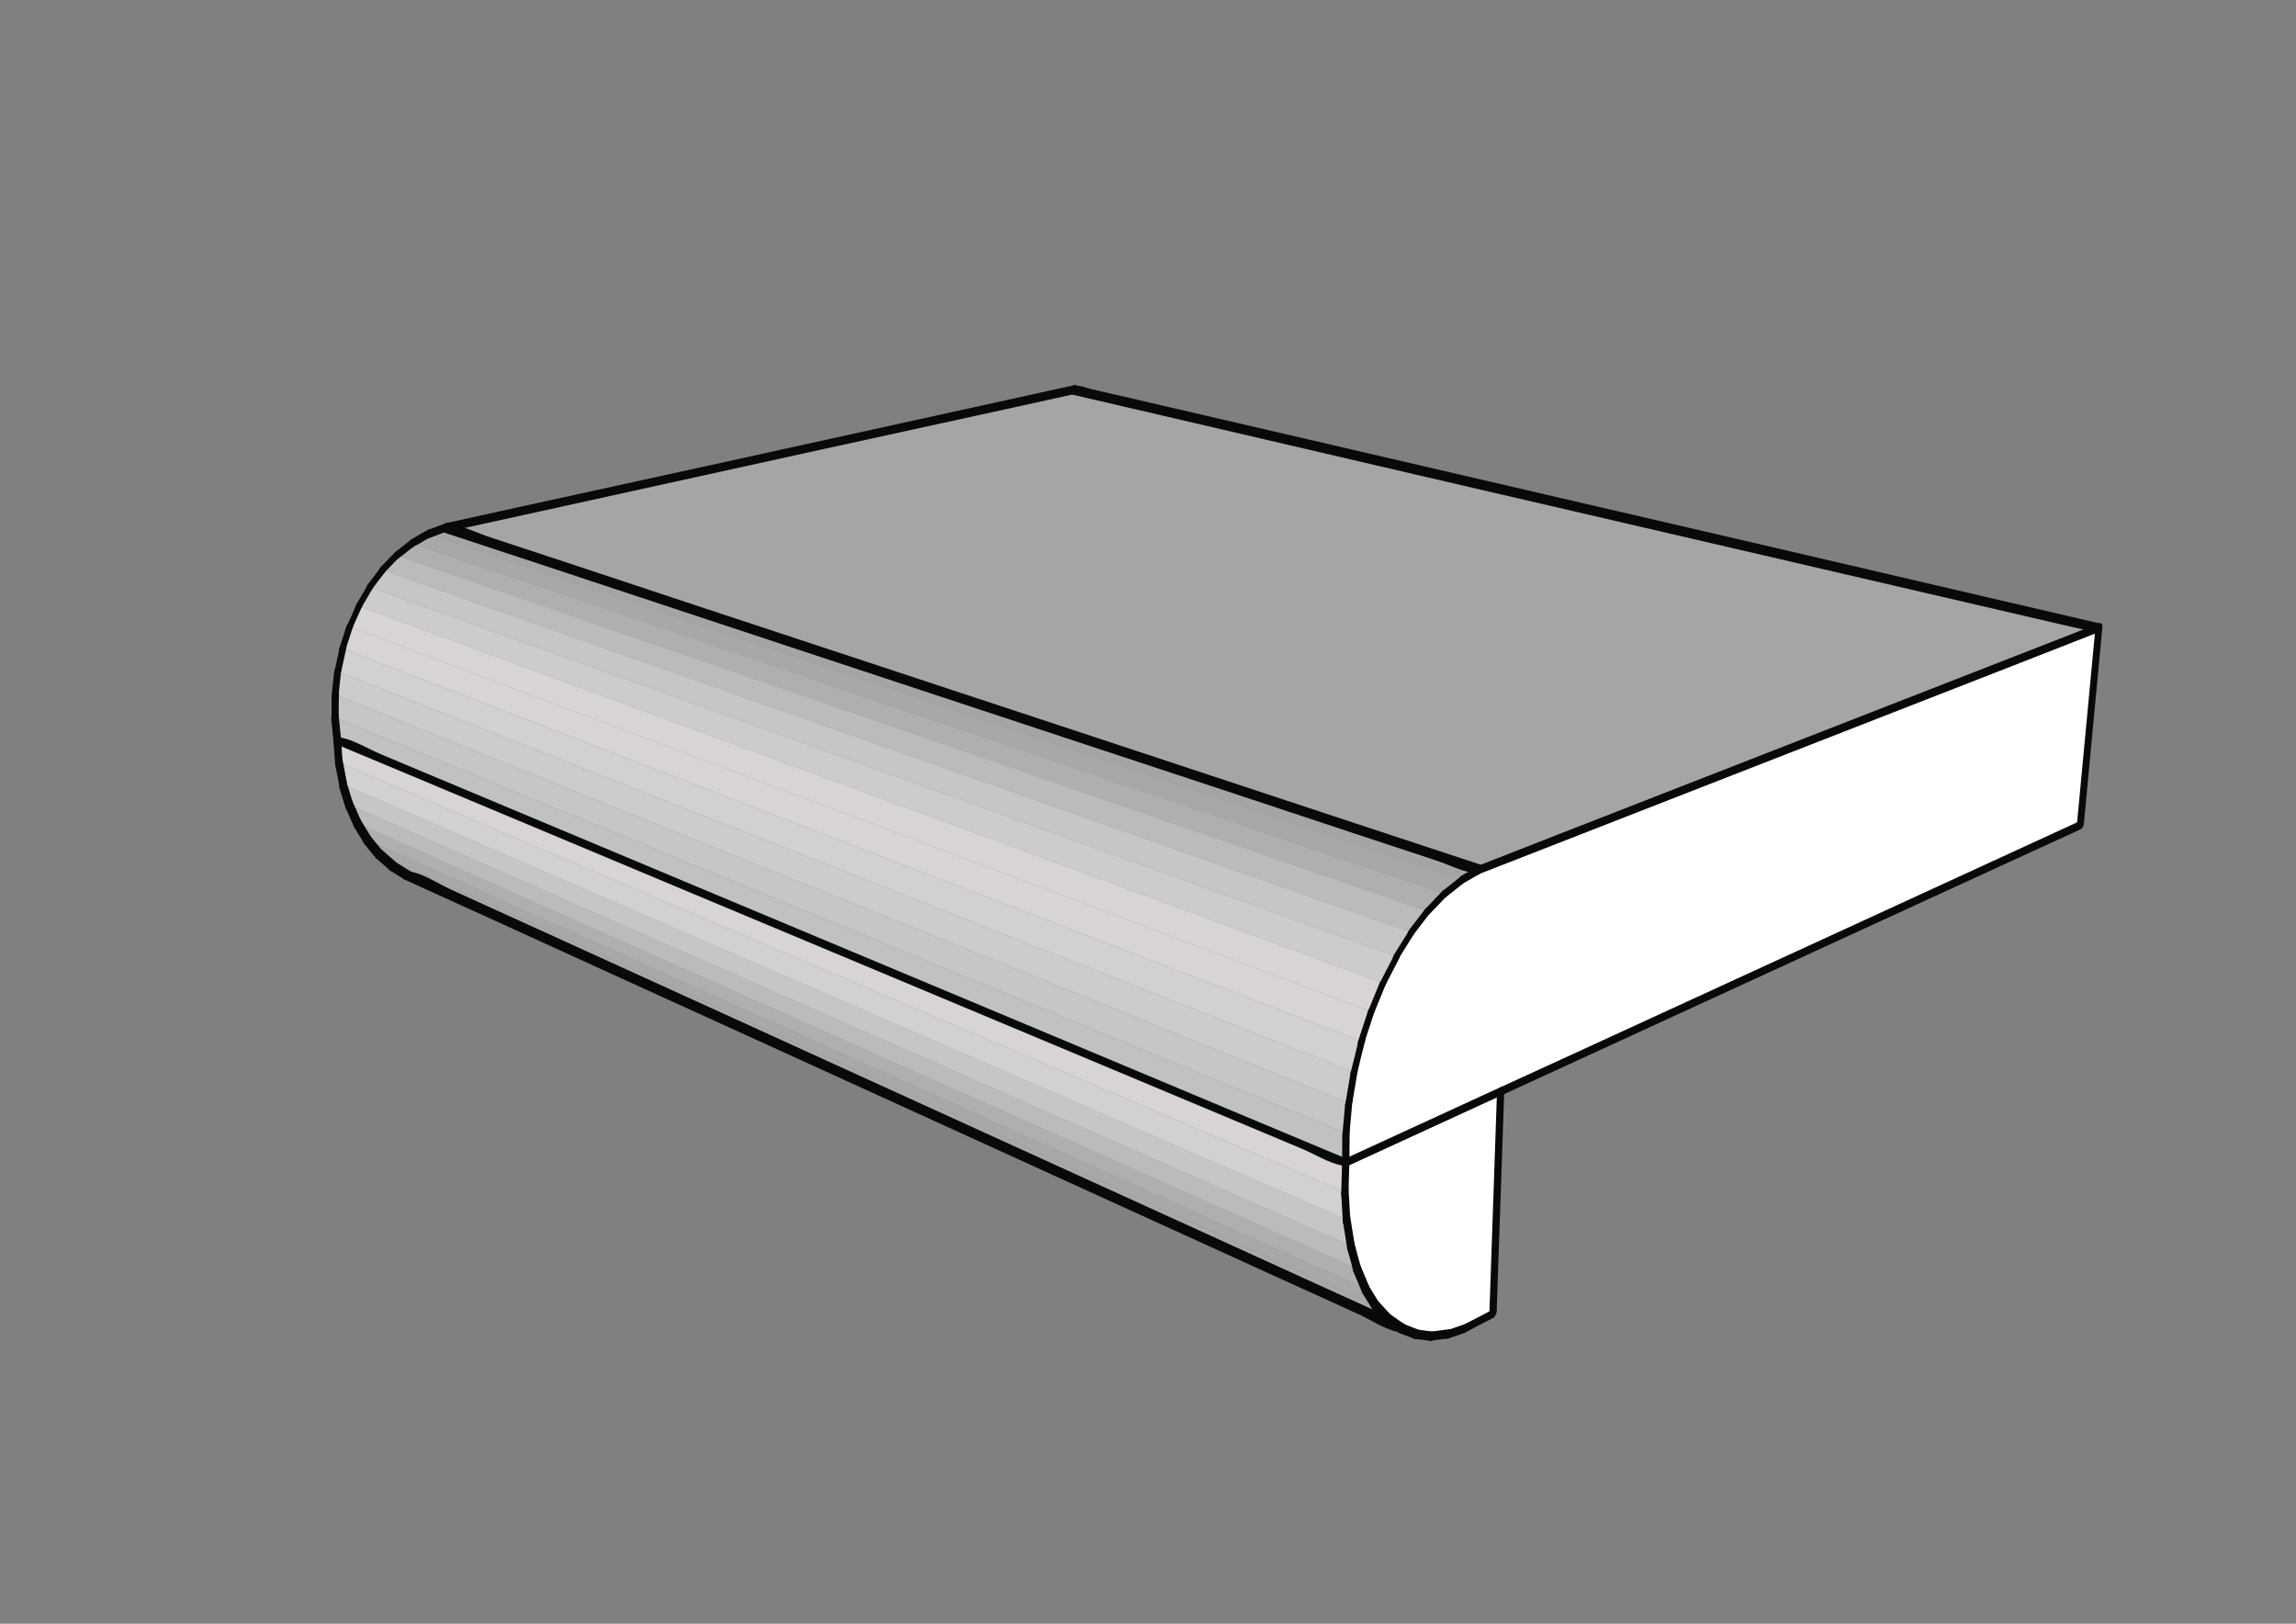 <?xml version="1.0" encoding="utf-8"?>
<!-- Generator: Adobe Illustrator 21.1.0, SVG Export Plug-In . SVG Version: 6.00 Build 0)  -->
<svg version="1.1" xmlns="http://www.w3.org/2000/svg" xmlns:xlink="http://www.w3.org/1999/xlink" x="0px" y="0px"
	 viewBox="0 0 841.9 595.3" style="enable-background:new 0 0 841.9 595.3;" xml:space="preserve">
<rect x="0" y="0" width="841.9" height="595.3" fill="#808080" stroke="none"/>
<style type="text/css">
	.st0{display:none;}
	.st1{display:inline;fill:#D7D4D3;}
	.st2{display:inline;fill:#FFFFFF;stroke:#D7D4D3;stroke-width:0.5;stroke-miterlimit:10;}
	.st3{display:inline;fill:#A7A5A4;}
	.st4{display:inline;fill:#EEEBEA;}
	.st5{fill:#FFFFFF;stroke:#D7D4D3;stroke-width:0.5;stroke-miterlimit:10;}
	.st6{fill:#A7A5A4;}
	.st7{fill:#A9A8A8;}
	.st8{fill:#B0AFAF;}
	.st9{fill:#BCBBBB;}
	.st10{fill:#C7C6C6;}
	.st11{fill:#CCCCCC;}
	.st12{fill:#D7D4D3;}
	.st13{fill:#D1D1D1;}
	.st14{fill:#C1C1C1;}
	.st15{fill:#08090A;}
</style>
<g id="sfondo" class="st0">
	<rect x="-402.4" y="311.6" class="st1" width="157.5" height="79.5"/>
	<rect x="-402.4" y="212.6" class="st2" width="157.5" height="79.5"/>
	<rect x="-402.4" y="412.1" class="st3" width="157.5" height="79.5"/>
	<rect y="0.3" class="st4" width="842" height="594.7"/>
</g>
<g id="campiture">
	<polygon class="st5" points="769.5,230.3 762.8,302.6 550.2,400.2 493.5,426.3 493.6,415.5 494.6,404.4 496.5,393.1 499.2,381.8 
		502.8,370.9 507.1,360.4 512,350.7 517.5,341.9 523.5,334.1 529.7,327.7 536.1,322.5 542.6,318.8 	"/>
	<polygon class="st6" points="769.5,230.3 542.6,318.8 163.2,193.6 393.7,143 	"/>
	<polygon class="st5" points="550.2,400.2 547.5,481.6 537.3,487 531.2,489.1 525.2,489.9 519.4,489.2 514,487.1 509,483.6 
		504.5,478.7 500.7,472.5 497.6,465.1 495.3,456.7 493.8,447.2 493.2,437 493.5,426.3 	"/>
	<polygon class="st6" points="542.6,318.8 536.1,322.5 157.1,195.8 163.2,193.6 	"/>
	<polygon class="st7" points="536.1,322.5 529.7,327.7 151.2,199.2 157.1,195.8 	"/>
	<polygon class="st8" points="529.7,327.7 523.5,334.1 145.5,203.6 151.2,199.2 	"/>
	<polygon class="st9" points="523.5,334.1 517.5,341.9 140.3,209 145.5,203.6 	"/>
	<polygon class="st10" points="517.5,341.9 512,350.7 135.6,215.2 140.3,209 	"/>
	<polygon class="st11" points="512,350.7 507.1,360.4 131.6,222.2 135.6,215.2 	"/>
	<polygon class="st12" points="507.1,360.4 502.8,370.9 128.2,229.8 131.6,222.2 	"/>
	<polygon class="st12" points="502.8,370.9 499.2,381.8 125.6,237.8 128.2,229.8 	"/>
	<polygon class="st13" points="499.2,381.8 496.5,393.1 123.8,246.2 125.6,237.8 	"/>
	<polygon class="st11" points="496.5,393.1 494.6,404.4 122.9,254.7 123.8,246.2 	"/>
	<polygon class="st10" points="494.6,404.4 493.6,415.5 122.9,263.1 122.9,254.7 	"/>
	<polygon class="st14" points="493.6,415.5 493.5,426.3 123.7,271.4 122.9,263.1 	"/>
	<polygon class="st12" points="123.7,271.4 493.5,426.3 493.2,437 124.3,279.6 	"/>
	<polygon class="st7" points="144,317.6 139.1,313.2 504.5,478.7 509,483.6 	"/>
	<polygon class="st7" points="139.1,313.2 134.8,308 500.7,472.5 504.5,478.7 	"/>
	<polygon class="st8" points="134.8,308 131.1,301.9 497.6,465.1 500.7,472.5 	"/>
	<polygon class="st9" points="131.1,301.9 128,295 495.3,456.7 497.6,465.1 	"/>
	<polygon class="st10" points="128,295 125.8,287.6 493.8,447.2 495.3,456.7 	"/>
	<polygon class="st13" points="125.8,287.6 124.3,279.6 493.2,437 493.8,447.2 	"/>
</g>
<g id="linee">
	<g>
		<g>
			<path class="st15" d="M764.1,302.2c2.3-24.1,4.5-48.2,6.8-72.2c0.2-2.4-2.5-1-2.6,0.7c-2.3,24.1-4.5,48.2-6.8,72.2
				C761.2,305.3,763.9,303.8,764.1,302.2L764.1,302.2z"/>
		</g>
	</g>
	<g>
		<g>
			<path class="st15" d="M542.2,320.5c25.6-10,51.2-20,76.9-30c40.7-15.9,81.3-31.7,122-47.6c9.4-3.7,18.7-7.3,28.1-11
				c1.3-0.5,2.3-4,0.6-3.4c-25.6,10-51.2,20-76.9,30c-40.7,15.9-81.3,31.7-122,47.6c-9.4,3.7-18.7,7.3-28.1,11
				C541.6,317.6,540.5,321.2,542.2,320.5L542.2,320.5z"/>
		</g>
	</g>
	<g>
		<g>
			<path class="st15" d="M536.1,324.1c2.2-1.2,4.3-2.5,6.5-3.7c0.8-0.4,1.4-1.4,1.3-2.3c0-0.8-0.7-1.2-1.4-0.8
				c-2.2,1.2-4.3,2.5-6.5,3.7c-0.8,0.4-1.4,1.4-1.3,2.3C534.8,324.1,535.4,324.5,536.1,324.1L536.1,324.1z"/>
		</g>
	</g>
	<g>
		<g>
			<path class="st15" d="M530.1,329c2.1-1.7,4.3-3.4,6.4-5.1c0.6-0.5,1.2-1.6,0.9-2.4c-0.3-0.8-1.1-0.6-1.7-0.2
				c-2.1,1.7-4.3,3.4-6.4,5.1c-0.6,0.5-1.2,1.6-0.9,2.4C528.7,329.6,529.5,329.4,530.1,329L530.1,329z"/>
		</g>
	</g>
	<g>
		<g>
			<path class="st15" d="M524.2,335.1c2.1-2.2,4.2-4.3,6.2-6.5c0.5-0.5,1-1.8,0.5-2.4c-0.6-0.7-1.4,0-1.9,0.4
				c-2.1,2.2-4.2,4.3-6.2,6.5c-0.5,0.5-1,1.8-0.5,2.4C522.9,336.3,523.7,335.6,524.2,335.1L524.2,335.1z"/>
		</g>
	</g>
	<g>
		<g>
			<path class="st15" d="M518.2,342.8c2-2.6,3.9-5.1,5.9-7.7c0.4-0.6,1-1.7,0.5-2.4c-0.5-0.7-1.5-0.1-1.9,0.4
				c-2,2.6-3.9,5.1-5.9,7.7c-0.4,0.6-1,1.7-0.5,2.4C516.9,343.9,517.8,343.4,518.2,342.8L518.2,342.8z"/>
		</g>
	</g>
	<g>
		<g>
			<path class="st15" d="M513,351.2c1.8-2.9,3.7-5.9,5.5-8.8c0.3-0.6,0.7-1.8,0-2.2c-0.8-0.4-1.6,0.5-1.9,1.1
				c-1.8,2.9-3.7,5.9-5.5,8.8c-0.3,0.6-0.7,1.8,0,2.2C511.9,352.7,512.7,351.8,513,351.2L513,351.2z"/>
		</g>
	</g>
	<g>
		<g>
			<path class="st15" d="M508.1,361c1.7-3.2,3.3-6.5,5-9.7c1-2-0.9-3.2-1.9-1.1c-1.7,3.2-3.3,6.5-5,9.7
				C505.1,361.9,507,363,508.1,361L508.1,361z"/>
		</g>
	</g>
	<g>
		<g>
			<path class="st15" d="M504,371c1.4-3.5,2.9-7,4.3-10.5c1-2.3-1.6-2-2.4-0.2c-1.4,3.5-2.9,7-4.3,10.5
				C500.6,373.1,503.2,372.7,504,371L504,371z"/>
		</g>
	</g>
	<g>
		<g>
			<path class="st15" d="M500.4,381.9c1.2-3.7,2.4-7.3,3.6-11c0.8-2.4-1.8-2.1-2.4-0.2c-1.2,3.7-2.4,7.3-3.6,11
				C497.3,384.1,499.8,383.8,500.4,381.9L500.4,381.9z"/>
		</g>
	</g>
	<g>
		<g>
			<path class="st15" d="M497.8,392.8c0.9-3.8,1.8-7.5,2.8-11.3c0.2-0.8-0.2-1.4-1-1.4c-0.9,0.1-1.5,1.3-1.6,2
				c-0.9,3.8-1.8,7.5-2.8,11.3c-0.2,0.8,0.2,1.4,1,1.4C497,394.7,497.6,393.5,497.8,392.8L497.8,392.8z"/>
		</g>
	</g>
	<g>
		<g>
			<path class="st15" d="M495.9,404.1c0.6-3.8,1.3-7.5,1.9-11.3c0.4-2.4-2.4-0.9-2.6,0.7c-0.6,3.8-1.3,7.5-1.9,11.3
				C492.8,407.1,495.6,405.6,495.9,404.1L495.9,404.1z"/>
		</g>
	</g>
	<g>
		<g>
			<path class="st15" d="M494.9,414.8c0.3-3.7,0.7-7.4,1-11.1c0.1-0.9-0.7-1.1-1.4-0.8c-0.8,0.3-1.3,1.5-1.3,2.3
				c-0.3,3.7-0.7,7.4-1,11.1c-0.1,0.9,0.7,1.1,1.4,0.8C494.4,416.7,494.8,415.6,494.9,414.8L494.9,414.8z"/>
		</g>
	</g>
	<g>
		<g>
			<path class="st15" d="M494.8,425.5c0-3.6,0.1-7.2,0.1-10.7c0-2.2-2.7,0.1-2.7,1.5c0,3.6-0.1,7.2-0.1,10.7
				C492.1,429.2,494.8,426.9,494.8,425.5L494.8,425.5z"/>
		</g>
	</g>
	<g>
		<g>
			<path class="st15" d="M162.9,195.2c25.9-5.7,51.8-11.4,77.8-17.1c41.4-9.1,82.7-18.2,124.1-27.2c9.5-2.1,19.1-4.2,28.6-6.3
				c1.4-0.3,2.5-3.8,0.6-3.4c-25.9,5.7-51.8,11.4-77.8,17.1c-41.4,9.1-82.7,18.2-124.1,27.2c-9.5,2.1-19.1,4.2-28.6,6.3
				C162.2,192.2,161.1,195.7,162.9,195.2L162.9,195.2z"/>
		</g>
	</g>
	<g>
		<g>
			<path class="st15" d="M156.8,197.5c2-0.8,4.1-1.5,6.1-2.3c0.8-0.3,1.5-1.1,1.6-2c0.1-0.6-0.1-1.7-1-1.4c-2,0.8-4.1,1.5-6.1,2.3
				c-0.8,0.3-1.5,1.1-1.6,2C155.7,196.7,155.9,197.8,156.8,197.5L156.8,197.5z"/>
		</g>
	</g>
	<g>
		<g>
			<path class="st15" d="M151.2,200.7c2-1.1,4-2.2,5.9-3.4c0.8-0.4,1.4-1.4,1.3-2.3c0-0.8-0.7-1.2-1.4-0.8c-2,1.1-4,2.2-5.9,3.4
				c-0.8,0.4-1.4,1.4-1.3,2.3C149.9,200.7,150.5,201.2,151.2,200.7L151.2,200.7z"/>
		</g>
	</g>
	<g>
		<g>
			<path class="st15" d="M145.9,204.9c1.9-1.5,3.8-2.9,5.6-4.4c0.6-0.5,1.2-1.6,0.9-2.4c-0.3-0.8-1.1-0.6-1.7-0.2
				c-1.9,1.5-3.8,2.9-5.6,4.4c-0.6,0.5-1.2,1.6-0.9,2.4C144.5,205.6,145.4,205.3,145.9,204.9L145.9,204.9z"/>
		</g>
	</g>
	<g>
		<g>
			<path class="st15" d="M141,209.9c1.7-1.8,3.5-3.6,5.2-5.4c0.5-0.5,1-1.7,0.5-2.4c-0.6-0.7-1.4,0-1.9,0.4
				c-1.7,1.8-3.5,3.6-5.2,5.4c-0.5,0.5-1,1.7-0.5,2.4C139.7,211.1,140.6,210.4,141,209.9L141,209.9z"/>
		</g>
	</g>
	<g>
		<g>
			<path class="st15" d="M136.3,216.2c1.6-2.1,3.1-4.2,4.7-6.2c0.4-0.6,1-1.7,0.5-2.4c-0.5-0.7-1.5-0.1-1.9,0.4
				c-1.6,2.1-3.1,4.2-4.7,6.2c-0.4,0.6-1,1.7-0.5,2.4C135,217.3,136,216.7,136.3,216.2L136.3,216.2z"/>
		</g>
	</g>
	<g>
		<g>
			<path class="st15" d="M132.5,222.8c1.4-2.3,2.7-4.7,4.1-7c0.3-0.6,0.7-1.8,0-2.2c-0.7-0.4-1.6,0.5-1.9,1.1
				c-1.4,2.3-2.7,4.7-4.1,7c-0.3,0.6-0.7,1.8,0,2.2C131.4,224.2,132.2,223.3,132.5,222.8L132.5,222.8z"/>
		</g>
	</g>
	<g>
		<g>
			<path class="st15" d="M129.4,229.9c1.1-2.5,2.2-5.1,3.4-7.6c0.3-0.6,0.3-1.7-0.5-1.8c-0.9-0.1-1.6,1-1.8,1.6
				c-1.1,2.5-2.2,5.1-3.4,7.6c-0.3,0.6-0.3,1.7,0.5,1.8C128.4,231.6,129.1,230.5,129.4,229.9L129.4,229.9z"/>
		</g>
	</g>
	<g>
		<g>
			<path class="st15" d="M126.8,237.9c0.9-2.7,1.7-5.4,2.6-8c0.8-2.4-1.8-2.1-2.4-0.2c-0.9,2.7-1.7,5.4-2.6,8
				C123.7,240.1,126.2,239.8,126.8,237.9L126.8,237.9z"/>
		</g>
	</g>
	<g>
		<g>
			<path class="st15" d="M125.2,245.8c0.6-2.8,1.2-5.6,1.8-8.3c0.2-0.7-0.2-1.5-1-1.4c-0.9,0.1-1.5,1.3-1.6,2
				c-0.6,2.8-1.2,5.6-1.8,8.3c-0.2,0.7,0.2,1.5,1,1.4C124.4,247.7,125,246.6,125.2,245.8L125.2,245.8z"/>
		</g>
	</g>
	<g>
		<g>
			<path class="st15" d="M124.2,254.3c0.3-2.8,0.6-5.7,0.9-8.5c0.3-2.4-2.5-1-2.6,0.7c-0.3,2.8-0.6,5.7-0.9,8.5
				C121.3,257.4,124.1,255.9,124.2,254.3L124.2,254.3z"/>
		</g>
	</g>
	<g>
		<g>
			<path class="st15" d="M124.2,262.4c0-2.8,0-5.6,0.1-8.4c0-0.8-0.7-1.1-1.4-0.8c-0.8,0.4-1.3,1.4-1.3,2.3c0,2.8,0,5.6-0.1,8.4
				c0,0.8,0.7,1.1,1.4,0.8C123.7,264.3,124.2,263.2,124.2,262.4L124.2,262.4z"/>
		</g>
	</g>
	<g>
		<g>
			<path class="st15" d="M125,270.6c-0.3-2.8-0.5-5.5-0.8-8.3c-0.2-2.2-2.8,0.1-2.7,1.5c0.3,2.8,0.5,5.5,0.8,8.3
				C122.5,274.3,125.2,272.1,125,270.6L125,270.6z"/>
		</g>
	</g>
	<g>
		<g>
			<path class="st15" d="M770.1,228.6c-12.5-2.9-24.9-5.8-37.4-8.7c-29.9-7-59.8-13.9-89.7-20.9c-36.2-8.4-72.4-16.8-108.6-25.2
				c-31.3-7.3-62.6-14.5-93.9-21.8c-10.3-2.4-20.6-4.8-31-7.2c-3.2-0.7-6.4-1.5-9.6-2.2c-1.5-0.4-3.5-1.2-5.1-1.2
				c-0.2,0-0.4-0.1-0.6-0.2c-1.4-0.3-3,3-1.3,3.4c12.5,2.9,24.9,5.8,37.4,8.7c29.9,7,59.8,13.9,89.7,20.9
				c36.2,8.4,72.4,16.8,108.6,25.2c31.3,7.3,62.6,14.5,93.9,21.8c10.3,2.4,20.6,4.8,31,7.2c3.2,0.7,6.4,1.5,9.6,2.2
				c1.5,0.4,3.5,1.2,5.1,1.2c0.2,0,0.4,0.1,0.6,0.2C770.2,232.4,771.8,229,770.1,228.6L770.1,228.6z"/>
		</g>
	</g>
	<g>
		<g>
			<path class="st15" d="M543.5,317.2c-12.5-4.1-25.1-8.3-37.6-12.4c-30.1-10-60.3-19.9-90.4-29.9c-36.6-12.1-73.3-24.2-109.9-36.3
				c-31.5-10.4-63.1-20.8-94.6-31.3c-10.4-3.4-20.8-6.9-31.2-10.3c-4.7-1.5-9.9-4.2-14.8-4.9c-0.2,0-0.4-0.1-0.7-0.2
				c-1.5-0.5-3.2,2.8-1.9,3.2c12.5,4.1,25.1,8.3,37.6,12.4c30.1,10,60.3,19.9,90.4,29.9c36.6,12.1,73.3,24.2,109.9,36.3
				c31.5,10.4,63.1,20.8,94.6,31.3c10.4,3.4,20.8,6.9,31.2,10.3c4.7,1.5,9.9,4.2,14.8,4.9c0.2,0,0.4,0.1,0.7,0.2
				C543.1,320.9,544.9,317.6,543.5,317.2L543.5,317.2z"/>
		</g>
	</g>
	<g>
		<g>
			<path class="st15" d="M494.2,425c-12.3-5.1-24.5-10.3-36.8-15.4c-29.4-12.3-58.9-24.7-88.3-37c-35.6-14.9-71.2-29.8-106.8-44.7
				c-30.8-12.9-61.6-25.8-92.4-38.7c-10.1-4.2-20.2-8.5-30.3-12.7c-4.5-1.9-9.8-5.2-14.6-6.1c-0.2,0-0.4-0.2-0.6-0.3
				c-1.2-0.5-2.6,2.1-1.5,2.6c12.3,5.1,24.5,10.3,36.8,15.4c29.4,12.3,58.9,24.7,88.3,37c35.6,14.9,71.2,29.8,106.8,44.7
				c30.8,12.9,61.6,25.8,92.4,38.7c10.1,4.2,20.2,8.5,30.3,12.7c4.5,1.9,9.8,5.2,14.6,6.1c0.2,0,0.4,0.2,0.6,0.3
				C493.9,428,495.3,425.4,494.2,425L494.2,425z"/>
		</g>
	</g>
	<g>
		<g>
			<path class="st15" d="M143.1,319.2c1.8,1.1,3.5,2.2,5.3,3.3c1.3,0.8,3.2-2.4,1.9-3.2c-1.8-1.1-3.5-2.2-5.3-3.3
				C143.7,315.1,141.8,318.4,143.1,319.2L143.1,319.2z"/>
		</g>
	</g>
	<g>
		<g>
			<path class="st15" d="M138.2,314.9c1.6,1.4,3.3,2.9,4.9,4.3c0.6,0.6,1.6-0.6,1.9-1.1c0.4-0.7,0.6-1.6,0-2.2
				c-1.6-1.4-3.3-2.9-4.9-4.3c-0.6-0.6-1.6,0.6-1.9,1.1C137.8,313.4,137.5,314.3,138.2,314.9L138.2,314.9z"/>
		</g>
	</g>
	<g>
		<g>
			<path class="st15" d="M133.6,309.4c1.4,1.8,2.9,3.5,4.3,5.3c1.1,1.3,3.3-1.7,2.3-2.8c-1.4-1.8-2.9-3.5-4.3-5.3
				C134.9,305.3,132.7,308.3,133.6,309.4L133.6,309.4z"/>
		</g>
	</g>
	<g>
		<g>
			<path class="st15" d="M129.9,303.3c1.2,2,2.5,4.1,3.7,6.1c0.8,1.4,3.1-1.6,2.3-2.8c-1.2-2-2.5-4.1-3.7-6.1
				C131.4,299.1,129.1,302,129.9,303.3L129.9,303.3z"/>
		</g>
	</g>
	<g>
		<g>
			<path class="st15" d="M126.7,296.1c1,2.3,2,4.6,3,6.8c0.8,1.8,3.2-0.9,2.6-2.2c-1-2.3-2-4.6-3-6.8
				C128.5,292.1,126.2,294.9,126.7,296.1L126.7,296.1z"/>
		</g>
	</g>
	<g>
		<g>
			<path class="st15" d="M124.4,288.7c0.8,2.5,1.5,5,2.3,7.5c0.6,1.8,3-0.9,2.6-2.2c-0.8-2.5-1.5-5-2.3-7.5
				C126.5,284.6,124,287.3,124.4,288.7L124.4,288.7z"/>
		</g>
	</g>
	<g>
		<g>
			<path class="st15" d="M123,280.7c0.5,2.6,1,5.3,1.5,7.9c0.2,0.9,1.2,0.6,1.7,0.2c0.7-0.6,1.1-1.5,0.9-2.4c-0.5-2.6-1-5.3-1.5-7.9
				c-0.2-0.9-1.2-0.6-1.7-0.2C123.2,278.9,122.8,279.9,123,280.7L123,280.7z"/>
		</g>
	</g>
	<g>
		<g>
			<path class="st15" d="M122.3,272.1c0.2,2.8,0.4,5.5,0.6,8.3c0.2,2.2,2.8-0.1,2.7-1.5c-0.2-2.8-0.4-5.5-0.6-8.3
				C124.9,268.4,122.2,270.7,122.3,272.1L122.3,272.1z"/>
		</g>
	</g>
	<g>
		<g>
			<path class="st15" d="M548.9,400.9c-0.9,27.1-1.9,54.3-2.8,81.4c-0.1,2.2,2.7-0.1,2.7-1.5c0.9-27.1,1.9-54.3,2.8-81.4
				C551.7,397.2,548.9,399.5,548.9,400.9L548.9,400.9z"/>
		</g>
	</g>
	<g>
		<g>
			<path class="st15" d="M537.3,488.5c3.4-1.8,6.8-3.6,10.2-5.3c1.3-0.7,1.9-4.1-0.1-3.1c-3.4,1.8-6.8,3.6-10.2,5.3
				C536,486.1,535.3,489.5,537.3,488.5L537.3,488.5z"/>
		</g>
	</g>
	<g>
		<g>
			<path class="st15" d="M530.9,490.8c2-0.7,4.1-1.4,6.1-2.1c0.8-0.3,1.5-1.1,1.6-2c0.1-0.6-0.1-1.7-1-1.4c-2,0.7-4.1,1.4-6.1,2.1
				c-0.8,0.3-1.5,1.1-1.6,2C529.8,490,530,491.1,530.9,490.8L530.9,490.8z"/>
		</g>
	</g>
	<g>
		<g>
			<path class="st15" d="M524.9,491.5c2-0.3,4-0.5,6-0.8c1.4-0.2,2.6-3.6,0.6-3.4c-2,0.3-4,0.5-6,0.8
				C524.1,488.3,522.9,491.8,524.9,491.5L524.9,491.5z"/>
		</g>
	</g>
	<g>
		<g>
			<path class="st15" d="M518.8,490.9c1.9,0.2,3.8,0.4,5.8,0.7c1.4,0.2,3-3.2,1.3-3.4c-1.9-0.2-3.8-0.4-5.8-0.7
				C518.6,487.3,517.1,490.7,518.8,490.9L518.8,490.9z"/>
		</g>
	</g>
	<g>
		<g>
			<path class="st15" d="M513.1,488.7c1.8,0.7,3.6,1.4,5.4,2.1c1.5,0.6,3.2-2.7,1.9-3.2c-1.8-0.7-3.6-1.4-5.4-2.1
				C513.5,484.9,511.7,488.2,513.1,488.7L513.1,488.7z"/>
		</g>
	</g>
	<g>
		<g>
			<path class="st15" d="M508.1,485.2c1.7,1.2,3.3,2.3,5,3.5c1.2,0.9,3.2-2.3,1.9-3.2c-1.7-1.2-3.3-2.3-5-3.5
				C508.7,481.1,506.8,484.3,508.1,485.2L508.1,485.2z"/>
		</g>
	</g>
	<g>
		<g>
			<path class="st15" d="M503.4,480.2c1.5,1.6,3,3.3,4.5,4.9c1.2,1.3,3.3-1.8,2.3-2.8c-1.5-1.6-3-3.3-4.5-4.9
				C504.6,476.1,502.4,479.1,503.4,480.2L503.4,480.2z"/>
		</g>
	</g>
	<g>
		<g>
			<path class="st15" d="M499.5,474c1.3,2.1,2.6,4.1,3.8,6.2c0.8,1.4,3.1-1.6,2.3-2.8c-1.3-2.1-2.6-4.1-3.8-6.2
				C501,469.8,498.8,472.7,499.5,474L499.5,474z"/>
		</g>
	</g>
	<g>
		<g>
			<path class="st15" d="M496.3,466.3c1,2.5,2.1,4.9,3.1,7.4c0.8,1.8,3.1-0.9,2.6-2.2c-1-2.5-2.1-4.9-3.1-7.4
				C498.1,462.2,495.7,465,496.3,466.3L496.3,466.3z"/>
		</g>
	</g>
	<g>
		<g>
			<path class="st15" d="M494,457.8c0.8,2.8,1.6,5.7,2.3,8.5c0.5,1.8,3-0.9,2.6-2.2c-0.8-2.8-1.6-5.7-2.3-8.5
				C496.1,453.7,493.6,456.4,494,457.8L494,457.8z"/>
		</g>
	</g>
	<g>
		<g>
			<path class="st15" d="M492.5,448.3c0.5,3.1,1,6.3,1.5,9.4c0.1,0.9,1.2,0.6,1.7,0.2c0.7-0.6,1.1-1.5,0.9-2.4
				c-0.5-3.1-1-6.3-1.5-9.4c-0.1-0.9-1.2-0.6-1.7-0.2C492.7,446.5,492.3,447.5,492.5,448.3L492.5,448.3z"/>
		</g>
	</g>
	<g>
		<g>
			<path class="st15" d="M491.8,437.8c0.2,3.4,0.4,6.8,0.6,10.2c0.1,2.2,2.8-0.1,2.7-1.5c-0.2-3.4-0.4-6.8-0.6-10.2
				C494.4,434.1,491.7,436.3,491.8,437.8L491.8,437.8z"/>
		</g>
	</g>
	<g>
		<g>
			<path class="st15" d="M492.1,427c-0.1,3.6-0.2,7.2-0.3,10.8c0,0.9,0.7,1.1,1.4,0.8c0.8-0.4,1.3-1.5,1.3-2.3
				c0.1-3.6,0.2-7.2,0.3-10.8c0-0.9-0.7-1.1-1.4-0.8C492.6,425.1,492.1,426.2,492.1,427L492.1,427z"/>
		</g>
	</g>
	<g>
		<g>
			<path class="st15" d="M493.5,427.8c18.9-8.7,37.9-17.4,56.8-26.1c1.3-0.6,2-4-0.1-3.1c-18.9,8.7-37.9,17.4-56.8,26.1
				C492.1,425.3,491.5,428.7,493.5,427.8L493.5,427.8z"/>
		</g>
	</g>
	<g>
		<g>
			<path class="st15" d="M148.4,322.5c12.1,5.5,24.2,11,36.3,16.5c29,13.2,58,26.5,87.1,39.7c35.1,16,70.2,32,105.3,48
				c30.4,13.8,60.7,27.7,91.1,41.5c10,4.5,20,9.1,29.9,13.6c4.4,2,9.6,5.5,14.4,6.5c0.2,0,0.4,0.2,0.6,0.3c1.4,0.6,3.2-2.6,1.9-3.2
				c-12.1-5.5-24.2-11-36.3-16.5c-29-13.2-58-26.5-87.1-39.7c-35.1-16-70.2-32-105.3-48c-30.4-13.8-60.7-27.7-91.1-41.5
				c-10-4.5-20-9.1-29.9-13.6c-4.4-2-9.6-5.5-14.4-6.5c-0.2,0-0.4-0.2-0.6-0.3C148.8,318.6,147,321.9,148.4,322.5L148.4,322.5z"/>
		</g>
	</g>
	<g>
		<g>
			<path class="st15" d="M550.3,401.7c23.9-11,47.9-22,71.8-33c38.2-17.5,76.3-35.1,114.5-52.6c8.7-4,17.5-8,26.2-12
				c1.3-0.6,2-4-0.1-3.1c-23.9,11-47.9,22-71.8,33c-38.2,17.5-76.3,35.1-114.5,52.6c-8.7,4-17.5,8-26.2,12
				C548.9,399.2,548.3,402.6,550.3,401.7L550.3,401.7z"/>
		</g>
	</g>
</g>
</svg>
